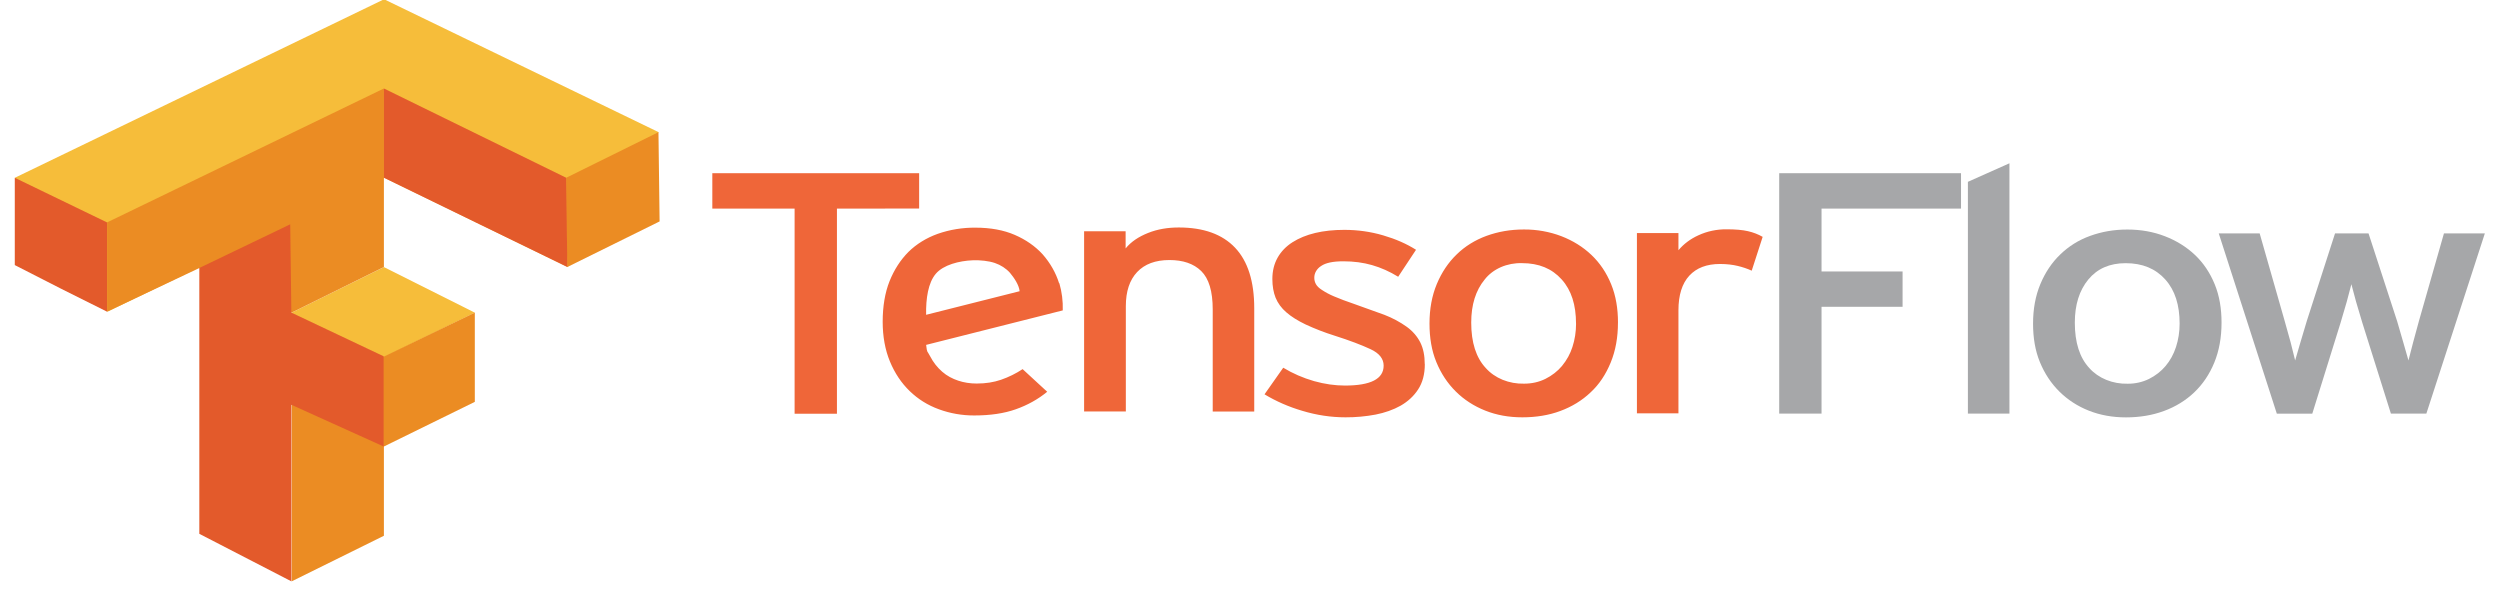 <svg xmlns="http://www.w3.org/2000/svg" width="125" height="30" viewBox="0 0 125 30" fill="none"><g clip-path="url(#clip0_237_1839)"><path d="M14.582 15.633L19.195 13.354L23.741 15.633L19.195 17.865L14.582 15.682V15.633ZM0.739 8.89L19.204 -0.037L32.932 6.609L28.386 13.353L19.216 8.889L5.375 15.584L0.739 8.89Z" fill="#F6BD3A"></path><path d="M14.582 24.557V20.093L19.127 17.862L23.741 15.63V20.093L19.195 22.325V26.788L14.582 29.068V24.557ZM14.582 15.631L9.968 13.4L5.355 15.583V11.119L19.195 4.424V13.35L14.582 15.631ZM28.309 11.12V8.888L32.923 6.608L32.98 11.071L28.366 13.351L28.309 11.12Z" fill="#EB8C23"></path><path d="M9.966 26.691V13.399L14.511 11.215L14.568 15.63L19.182 17.814V22.325L14.568 20.239V29.067L9.966 26.691ZM3.018 14.418L0.739 13.254V8.889L5.352 11.121V15.584L3.018 14.418ZM19.195 8.887V4.424L28.309 8.887L28.366 13.35L19.195 8.887Z" fill="#E35A2B"></path><path d="M41.847 10.429V20.687H39.73V10.429H35.616V8.66H45.957V10.428L41.847 10.429ZM52.966 14.155C53.095 14.601 53.153 15.06 53.138 15.52L46.307 17.244C46.36 17.68 46.346 17.502 46.506 17.812C46.666 18.122 46.869 18.375 47.11 18.586C47.351 18.797 47.622 18.935 47.906 19.031C48.19 19.128 48.516 19.178 48.833 19.177C49.288 19.177 49.683 19.114 50.052 18.988C50.439 18.854 50.802 18.674 51.131 18.456L52.36 19.588C51.906 19.962 51.372 20.259 50.788 20.464C50.208 20.67 49.517 20.773 48.711 20.773C48.105 20.775 47.504 20.67 46.948 20.465C46.38 20.259 45.902 19.956 45.486 19.555C45.071 19.154 44.741 18.663 44.498 18.078C44.255 17.494 44.134 16.82 44.134 16.087C44.134 15.32 44.248 14.635 44.477 14.061C44.707 13.487 45.023 12.997 45.425 12.593C45.824 12.201 46.324 11.893 46.886 11.692C47.484 11.482 48.125 11.377 48.772 11.383C49.524 11.383 50.181 11.503 50.737 11.744C51.294 11.985 51.76 12.311 52.128 12.712C52.511 13.146 52.792 13.639 52.955 14.164L52.966 14.155ZM50.981 14.561C50.953 14.252 50.703 13.884 50.497 13.639C50.302 13.421 50.04 13.251 49.741 13.149C49.432 13.045 49.011 13.001 48.642 13.014C47.96 13.04 47.165 13.244 46.788 13.691C46.41 14.139 46.291 14.914 46.306 15.74L50.981 14.561ZM60.636 20.575V15.475C60.636 14.559 60.443 13.927 60.061 13.552C59.679 13.178 59.144 13.002 58.471 13.002C57.772 13.002 57.234 13.203 56.857 13.602C56.48 14.002 56.292 14.57 56.292 15.302V20.572H54.205V11.562H56.281V12.421C56.55 12.089 56.923 11.84 57.4 11.649C57.877 11.457 58.391 11.374 58.942 11.374C60.178 11.374 61.116 11.712 61.755 12.387C62.393 13.061 62.712 14.071 62.712 15.408V20.576L60.636 20.575ZM71.241 18.206C71.241 18.709 71.129 19.13 70.908 19.468C70.697 19.796 70.396 20.076 70.031 20.284C69.667 20.49 69.235 20.639 68.781 20.729C68.287 20.822 67.784 20.868 67.278 20.866C66.551 20.866 65.831 20.758 65.111 20.54C64.44 20.343 63.805 20.066 63.226 19.716L64.162 18.386C64.635 18.673 65.154 18.898 65.704 19.056C66.235 19.205 66.75 19.278 67.247 19.278C68.536 19.278 69.182 18.946 69.182 18.281C69.182 17.938 68.964 17.662 68.527 17.459C68.091 17.256 67.489 17.023 66.723 16.781C66.227 16.626 65.746 16.439 65.282 16.224C64.886 16.034 64.562 15.832 64.314 15.614C64.074 15.408 63.891 15.159 63.779 14.885C63.672 14.616 63.618 14.304 63.618 13.949C63.618 13.548 63.706 13.194 63.88 12.884C64.051 12.579 64.306 12.314 64.625 12.112C64.948 11.906 65.329 11.751 65.761 11.648C66.193 11.544 66.689 11.493 67.213 11.493C67.894 11.493 68.533 11.585 69.158 11.768C69.783 11.95 70.331 12.191 70.801 12.489L69.909 13.838C69.48 13.574 69.042 13.38 68.599 13.254C68.156 13.128 67.69 13.065 67.167 13.065C66.644 13.065 66.286 13.143 66.058 13.298C65.95 13.366 65.862 13.456 65.803 13.559C65.743 13.662 65.713 13.775 65.715 13.89C65.714 13.999 65.741 14.108 65.796 14.207C65.849 14.304 65.95 14.405 66.098 14.498C66.282 14.62 66.482 14.727 66.692 14.815C67.011 14.95 67.337 15.073 67.669 15.184L69.222 15.742C69.625 15.898 70.002 16.1 70.341 16.343C70.634 16.555 70.865 16.823 71.016 17.124C71.164 17.421 71.237 17.782 71.237 18.206H71.241ZM80.898 16.128C80.898 16.873 80.777 17.539 80.534 18.128C80.291 18.718 79.966 19.216 79.526 19.622C79.108 20.021 78.592 20.337 78.015 20.549C77.447 20.762 76.806 20.866 76.119 20.866C75.438 20.866 74.829 20.755 74.265 20.531C73.7 20.307 73.198 19.982 72.793 19.578C72.376 19.167 72.051 18.674 71.816 18.101C71.581 17.529 71.475 16.888 71.475 16.178C71.475 15.446 71.596 14.788 71.839 14.204C72.082 13.621 72.414 13.125 72.836 12.719C73.245 12.318 73.755 12.001 74.328 11.792C74.911 11.581 75.522 11.474 76.192 11.474C76.838 11.47 77.478 11.584 78.067 11.809C78.639 12.029 79.151 12.347 79.569 12.745C79.993 13.146 80.322 13.635 80.558 14.213C80.794 14.791 80.899 15.43 80.899 16.127L80.898 16.128ZM78.801 16.18C78.801 15.252 78.574 14.517 78.085 13.973C77.597 13.429 76.947 13.157 76.1 13.157C75.733 13.146 75.37 13.216 75.043 13.358C74.717 13.501 74.439 13.713 74.236 13.973C73.787 14.518 73.561 15.235 73.561 16.128C73.561 17.125 73.803 17.882 74.289 18.402C74.512 18.653 74.802 18.855 75.135 18.991C75.468 19.126 75.834 19.192 76.203 19.183C76.593 19.183 76.949 19.103 77.272 18.943C77.597 18.781 77.879 18.561 78.098 18.3C78.337 18.011 78.514 17.688 78.622 17.347C78.742 16.981 78.803 16.592 78.803 16.18H78.801ZM87.591 13.536C87.367 13.434 87.13 13.354 86.885 13.296C86.643 13.238 86.348 13.199 85.999 13.199C85.34 13.199 84.828 13.392 84.467 13.782C84.106 14.172 83.922 14.75 83.922 15.517V20.667H81.846V11.653H83.922V12.512C84.182 12.2 84.523 11.944 84.919 11.765C85.355 11.562 85.845 11.459 86.341 11.465C86.77 11.465 87.136 11.497 87.398 11.559C87.66 11.618 87.909 11.714 88.133 11.843L87.588 13.527L87.591 13.536Z" fill="#EF6639"></path><path d="M91.077 10.431V13.573H95.129V15.341H91.077V20.68H88.96V8.661H98.051V10.43L91.077 10.431ZM98.395 20.679V9.091L100.472 8.164V20.681L98.395 20.679ZM111.077 16.131C111.077 16.876 110.956 17.541 110.714 18.131C110.472 18.72 110.134 19.219 109.706 19.624C109.287 20.023 108.771 20.34 108.193 20.551C107.614 20.764 106.984 20.869 106.298 20.869C105.627 20.869 105.008 20.757 104.443 20.534C103.878 20.31 103.389 19.992 102.972 19.581C102.555 19.169 102.23 18.677 101.994 18.104C101.759 17.531 101.653 16.89 101.653 16.181C101.653 15.448 101.774 14.79 102.017 14.207C102.26 13.623 102.592 13.128 103.015 12.721C103.437 12.315 103.924 12.005 104.507 11.794C105.09 11.583 105.7 11.477 106.37 11.477C107.041 11.477 107.666 11.588 108.245 11.812C108.817 12.031 109.329 12.35 109.748 12.747C110.172 13.148 110.5 13.638 110.736 14.215C110.973 14.793 111.077 15.433 111.077 16.131ZM108.981 16.182C108.981 15.255 108.753 14.519 108.265 13.975C107.776 13.431 107.126 13.159 106.28 13.159C105.486 13.159 104.865 13.431 104.416 13.975C103.967 14.52 103.741 15.237 103.741 16.131C103.741 17.127 103.983 17.884 104.468 18.405C104.691 18.655 104.981 18.857 105.314 18.993C105.647 19.129 106.014 19.195 106.383 19.186C106.758 19.189 107.127 19.106 107.451 18.946C107.777 18.783 108.058 18.564 108.277 18.302C108.505 18.033 108.681 17.716 108.8 17.349C108.919 16.982 108.981 16.594 108.981 16.182ZM121.318 20.68H119.545L118.114 16.131L117.801 15.077L117.569 14.21L117.338 15.085L117.025 16.15L115.614 20.683H113.841L110.937 11.669H112.983L114.233 16.047L114.535 17.129L114.757 18.022L115.018 17.129L115.341 16.047L116.752 11.669H118.426L119.858 16.065L120.17 17.139L120.423 18.023L120.655 17.123L120.947 16.049L122.197 11.671H124.242L121.318 20.68Z" fill="#A6A7A9"></path></g><defs><clipPath id="clip0_237_1839"><rect width="125" height="30" fill="white"></rect></clipPath></defs></svg>